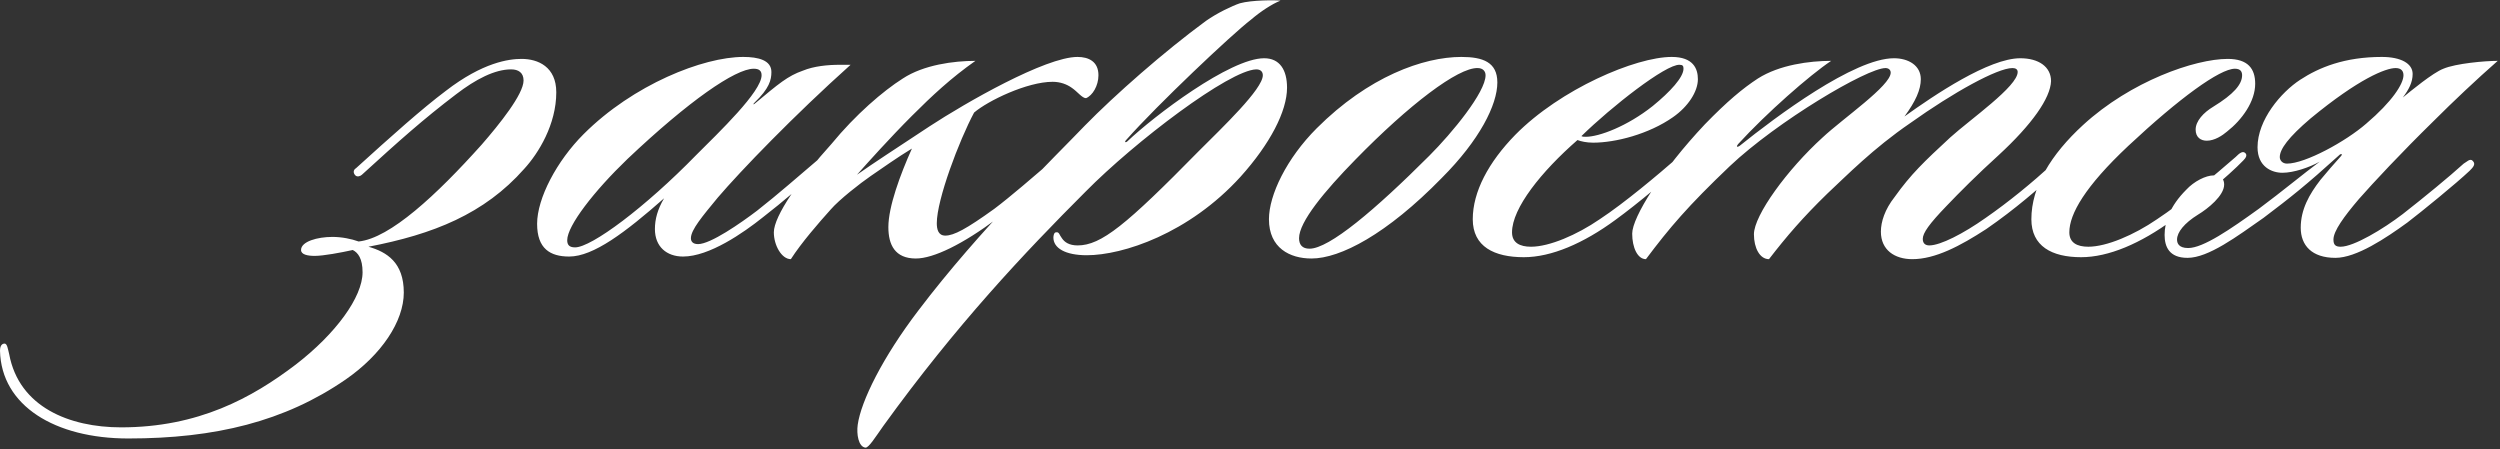 <?xml version="1.0" encoding="UTF-8"?> <svg xmlns="http://www.w3.org/2000/svg" width="573" height="103" viewBox="0 0 573 103" fill="none"><rect x="0" y="0" width="573" height="103" fill="#333333" stroke="none"/><path d="M29.4 100.5C12.6 100.5 0.3 93 -0 80.4C-0 79.05 0.6 78.75 1.05 78.75C1.65 78.75 1.8 79.95 2.1 81.15C4.35 93.3 15.9 97.95 27.75 97.95C45.45 97.95 57.75 91.2 67.8 83.55C76.95 76.5 83.1 68.1 83.1 62.4C83.1 59.25 82.05 57.9 80.85 57.3C78.15 57.9 74.1 58.65 72.15 58.65C70.5 58.65 69 58.35 69 57.3C69 55.35 72.75 54.3 76.2 54.3C78.3 54.3 80.55 54.75 82.2 55.35C89.4 54.6 100.05 44.7 110.4 33.15C114.45 28.5 120 21.6 120 18.45C120 16.65 118.8 15.9 117.15 15.9C113.4 15.9 109.05 18.15 104.55 21.6C97.05 27.3 91.5 32.25 82.95 40.05C82.65 40.35 81.9 40.65 81.45 40.2C81 39.75 80.85 39 81.6 38.55C89.7 31.2 96.75 24.9 102.15 20.85C110.7 14.25 116.7 13.5 119.55 13.5C123.3 13.5 127.5 15.3 127.5 21.15C127.5 28.5 123.45 35.1 120.15 38.7C111 49.05 99.3 53.7 84.45 56.55C88.65 57.75 92.55 60.15 92.55 67.05C92.55 73.65 87.45 81.3 79.2 87C65.25 96.6 49.35 100.5 29.4 100.5ZM194.956 14.85C182.056 26.4 169.756 39.15 164.506 45.3C161.056 49.5 158.356 52.65 158.356 54.6C158.356 55.35 158.806 55.95 160.006 55.95C162.856 55.95 169.756 51.15 173.506 48.3C178.306 44.55 183.406 40.05 187.306 36.75C188.056 36 188.656 35.85 189.106 36.3C189.856 37.05 188.806 37.95 188.206 38.55C184.006 42.3 179.506 46.2 174.856 49.8C170.356 53.4 162.556 58.8 156.556 58.8C152.806 58.8 150.106 56.55 150.106 52.5C150.106 50.25 150.706 48 152.206 45.45C143.356 53.25 136.006 58.8 130.456 58.8C126.106 58.8 123.106 57 123.106 51.3C123.106 45.45 127.606 36.9 133.756 30.75C145.156 19.35 161.206 13.05 170.356 13.05C173.806 13.05 176.806 13.8 176.806 16.5C176.806 18.3 176.356 20.25 172.906 23.55C172.456 24 172.756 24 173.056 23.7C178.456 19.2 180.556 17.4 184.006 16.2C186.556 15.15 189.706 14.85 192.556 14.85H194.956ZM174.556 17.25C174.556 16.2 173.956 15.75 172.756 15.75C168.556 15.75 157.906 23.1 143.806 36.45C136.156 43.8 130.006 51.75 130.006 55.05C130.006 56.1 130.456 56.7 131.806 56.7C135.556 56.7 147.856 47.55 159.556 35.55C164.806 30.3 174.556 21 174.556 17.25ZM203.614 52.05C203.614 47.4 206.314 40.05 209.014 34.05C205.564 36.15 202.414 38.4 199.564 40.35C197.164 42 192.364 45.75 190.414 48C187.714 51 183.664 55.65 181.264 59.4C179.164 59.4 177.364 56.25 177.364 53.25C177.364 49.5 183.364 40.95 190.564 33C196.114 26.25 202.414 20.85 206.914 18C211.714 14.85 218.614 13.95 223.564 13.95C218.014 17.85 213.664 21.9 209.014 26.55C203.914 31.65 198.814 37.35 196.414 40.05C200.464 37.2 204.664 34.5 213.064 28.95C221.314 23.55 239.614 13.05 246.964 13.05C249.514 13.05 251.764 14.1 251.764 17.25C251.764 19.65 250.414 21.9 248.914 22.5C248.014 22.5 246.964 21 245.614 20.1C244.564 19.35 243.064 18.75 241.264 18.75C235.414 18.75 226.414 23.1 223.264 25.8C219.814 32.25 214.714 45.75 214.714 51.15C214.714 52.5 215.014 54 216.664 54C218.614 54 221.464 52.5 227.914 47.85C231.514 45.15 237.064 40.35 241.264 36.75C241.864 36.15 242.914 35.25 243.514 36C243.814 36.3 243.814 37.05 243.064 37.8C238.714 41.85 232.114 47.4 228.514 50.1C220.714 55.95 213.964 59.25 209.914 59.25C205.114 59.25 203.614 56.1 203.614 52.05ZM293.489 0.15C291.539 0.9 288.839 2.7 286.739 4.5C282.239 7.95 265.289 24 258.239 31.95C257.489 32.7 258.089 32.7 258.389 32.4C264.539 26.55 281.939 13.35 289.739 13.35C293.339 13.35 294.989 16.05 294.989 20.1C294.989 25.5 291.089 33 284.339 40.5C272.489 53.55 257.339 58.5 249.089 58.5C244.139 58.5 241.439 56.85 241.439 54.45C241.439 54 241.589 53.25 242.039 53.25C242.789 53.1 242.789 53.85 243.389 54.6C243.989 55.5 245.039 56.25 246.989 56.25C252.389 56.25 258.089 51.6 274.739 34.65C280.289 29.1 289.439 20.4 289.439 17.25C289.439 16.5 288.989 15.9 287.939 15.9C281.789 16.05 260.189 32.4 248.789 43.95C234.839 57.9 219.239 74.4 202.439 97.65C200.639 100.2 199.139 102.6 198.389 102.6C196.739 102.45 196.289 99.45 196.589 97.35C197.339 91.95 202.289 81.9 210.539 71.1C224.639 52.5 241.889 35.85 248.639 28.8C255.539 21.75 266.789 11.85 276.389 4.8C278.939 3 282.389 1.35 284.189 0.75C286.889 9.77516e-06 292.289 9.77516e-06 293.489 0.15ZM334.942 13.05C339.892 13.05 343.192 14.25 343.192 18.9C343.192 24 339.142 32.1 330.442 40.8C317.842 53.7 307.192 59.25 300.592 59.25C295.642 59.25 290.842 56.85 290.842 50.25C290.842 44.7 294.892 36.3 301.792 29.4C313.642 17.55 326.242 13.05 334.942 13.05ZM340.492 17.25C340.492 16.35 339.892 15.6 338.692 15.6C334.192 15.45 322.942 24 310.642 36.6C303.592 43.8 297.742 50.85 297.742 54.6C297.742 56.1 298.492 57 300.142 57C304.642 57 315.142 48.15 327.592 35.7C332.842 30.45 340.492 21.15 340.492 17.25ZM349.256 58.95C342.506 58.95 337.556 56.55 337.556 50.25C337.556 43.95 341.156 37.2 347.306 30.9C357.656 20.4 374.906 13.05 383.156 13.05C388.106 13.05 389.156 15.75 389.156 18.15C389.156 21 386.906 24.45 383.456 26.85C377.906 30.75 370.256 32.7 365.156 32.7C363.656 32.7 362.306 32.4 361.556 32.1C353.306 39.3 346.556 47.7 346.556 53.25C346.556 55.65 348.356 56.55 350.906 56.55C355.106 56.55 361.406 53.85 366.656 50.25C372.356 46.5 380.006 40.05 384.656 36C385.556 35.1 386.306 34.5 386.906 35.1C387.356 35.55 387.056 36.15 386.456 36.75C383.006 40.35 375.206 46.8 370.256 50.4C362.906 55.8 355.556 58.95 349.256 58.95ZM385.856 15.75C385.856 15.15 385.706 14.85 384.956 14.85C381.806 14.7 369.356 24.45 362.456 31.2C362.756 31.35 363.056 31.35 363.506 31.35C366.506 31.35 372.956 28.95 378.806 24.3C382.856 21 385.856 17.7 385.856 15.75ZM434.1 13.35C437.4 13.35 440.25 15 440.25 18.15C440.25 20.55 439.05 23.25 436.5 26.7C443.4 21.75 455.85 13.35 463.05 13.35C467.25 13.35 470.1 15.3 470.1 18.6C469.95 22.5 465.75 28.5 458.1 35.55C453.3 39.9 449.1 44.1 446.1 47.25C442.2 51.3 440.7 53.4 440.7 54.75C440.7 55.8 441.3 56.25 442.2 56.25C444.75 56.25 450 53.55 455.1 49.95C460.5 46.2 465.6 42 470.55 37.5C471 37.2 472.05 36.15 472.65 36.9C473.25 37.65 472.5 38.4 471.75 39.15C467.25 43.2 462 47.85 455.25 52.5C449.25 56.4 443.55 59.4 438.3 59.4C434.25 59.4 431.1 57.3 431.1 53.1C431.1 50.85 432 48 434.25 45.15C438 39.9 441 37.05 447 31.5C451.65 27.3 462.45 19.8 462.45 16.5C462.45 15.9 462 15.6 461.25 15.6C457.8 15.6 447.75 21.15 437.85 28.2C429.3 34.05 423.3 40.2 418.8 44.4C413.25 49.8 409.5 54.15 405.45 59.4C403.35 59.4 402 56.85 402 53.7C402 49.35 409.65 38.85 417.75 31.5C422.4 27.15 433.35 19.65 433.35 16.65C433.35 16.05 432.9 15.6 432.15 15.6C427.95 15.6 407.4 27.75 396.45 38.1C386.85 47.25 382.65 52.2 377.25 59.4C375.3 59.4 374.1 56.7 374.1 53.55C374.1 49.8 380.85 39 390.75 28.5C395.85 23.25 399.45 20.25 402.9 18C407.85 14.85 414.75 13.95 419.7 13.95C414.75 17.25 404.85 25.95 398.4 33C397.8 33.75 398.25 33.75 398.7 33.45C407.1 26.7 424.95 13.35 434.1 13.35ZM516.89 19.2C516.89 23.25 513.89 27.45 510.44 30.15C509.39 31.05 507.59 32.25 505.79 32.25C504.44 32.25 503.24 31.5 503.24 29.7C503.24 27.75 505.04 25.8 507.29 24.45C511.94 21.6 513.89 19.35 513.89 17.25C513.89 16.5 513.59 15.75 512.24 15.75C508.79 15.75 499.49 22.5 487.79 33.45C477.89 42.75 474.29 49.05 474.29 53.25C474.29 55.65 476.09 56.55 478.64 56.55C482.84 56.55 489.14 53.85 494.39 50.25C500.09 46.5 507.74 40.05 512.39 36C513.29 35.1 514.04 34.5 514.64 35.1C515.09 35.55 514.79 36.15 514.19 36.75C510.74 40.35 502.94 46.8 497.99 50.4C490.64 55.8 483.29 58.95 476.99 58.95C470.24 58.95 465.59 56.4 465.59 50.25C465.59 42.75 470.09 35.4 477.44 28.65C488.39 18.6 503.09 13.5 510.59 13.5C515.24 13.5 516.89 15.75 516.89 19.2ZM527.327 52.2C527.327 48 529.277 44.55 531.827 41.25C533.327 39.45 534.977 37.5 536.627 35.7C536.927 35.25 536.627 35.25 536.327 35.4C528.377 42.6 524.927 45.3 518.777 49.95C512.777 54.15 506.177 59.1 501.377 59.1C497.177 59.1 496.127 56.55 496.127 53.85C496.127 50.85 497.327 47.25 501.077 43.5C502.877 41.55 505.577 40.2 507.377 40.2C509.177 40.2 509.777 41.1 509.777 42.3C509.777 44.85 506.027 47.85 503.777 49.2C500.627 51.15 498.977 53.25 498.977 54.9C498.977 55.65 499.277 56.85 501.527 56.85C504.977 56.85 511.277 52.5 517.727 47.85C522.977 43.95 528.227 39.6 531.677 37.05C529.277 38.4 525.677 39.6 523.127 39.6C520.727 39.6 517.427 38.25 517.427 33.75C517.427 27.45 522.827 21.15 527.177 18.3C531.527 15.45 537.377 13.05 545.927 13.05C550.277 13.05 552.977 14.55 552.977 16.95C552.977 18.9 552.077 20.55 550.727 22.35C552.377 21 557.627 16.65 560.027 15.75C562.877 14.55 569.477 13.95 572.477 13.95C567.527 18.3 562.277 23.25 557.777 27.75C550.277 35.1 543.977 41.85 540.677 45.6C537.227 49.65 534.827 52.95 534.827 54.9C534.827 56.1 535.277 56.55 536.477 56.55C539.477 56.55 546.227 52.5 550.727 49.05C555.527 45.3 561.377 40.5 564.677 37.5C565.277 37.2 566.177 36.15 566.777 36.9C567.527 37.65 566.777 38.4 566.027 39.15C563.027 42 554.927 48.6 551.777 51C546.827 54.6 540.077 59.1 535.277 59.1C529.877 59.1 527.327 56.25 527.327 52.2ZM522.527 36C522.527 36.75 523.127 37.5 524.177 37.5C528.377 37.5 537.677 32.4 542.327 28.35C548.327 23.25 550.877 19.2 550.877 17.25C550.877 16.35 550.427 15.6 549.077 15.6C546.827 15.6 540.677 18 529.577 27.15C524.477 31.5 522.527 34.2 522.527 36Z" fill="white"></path></svg> 